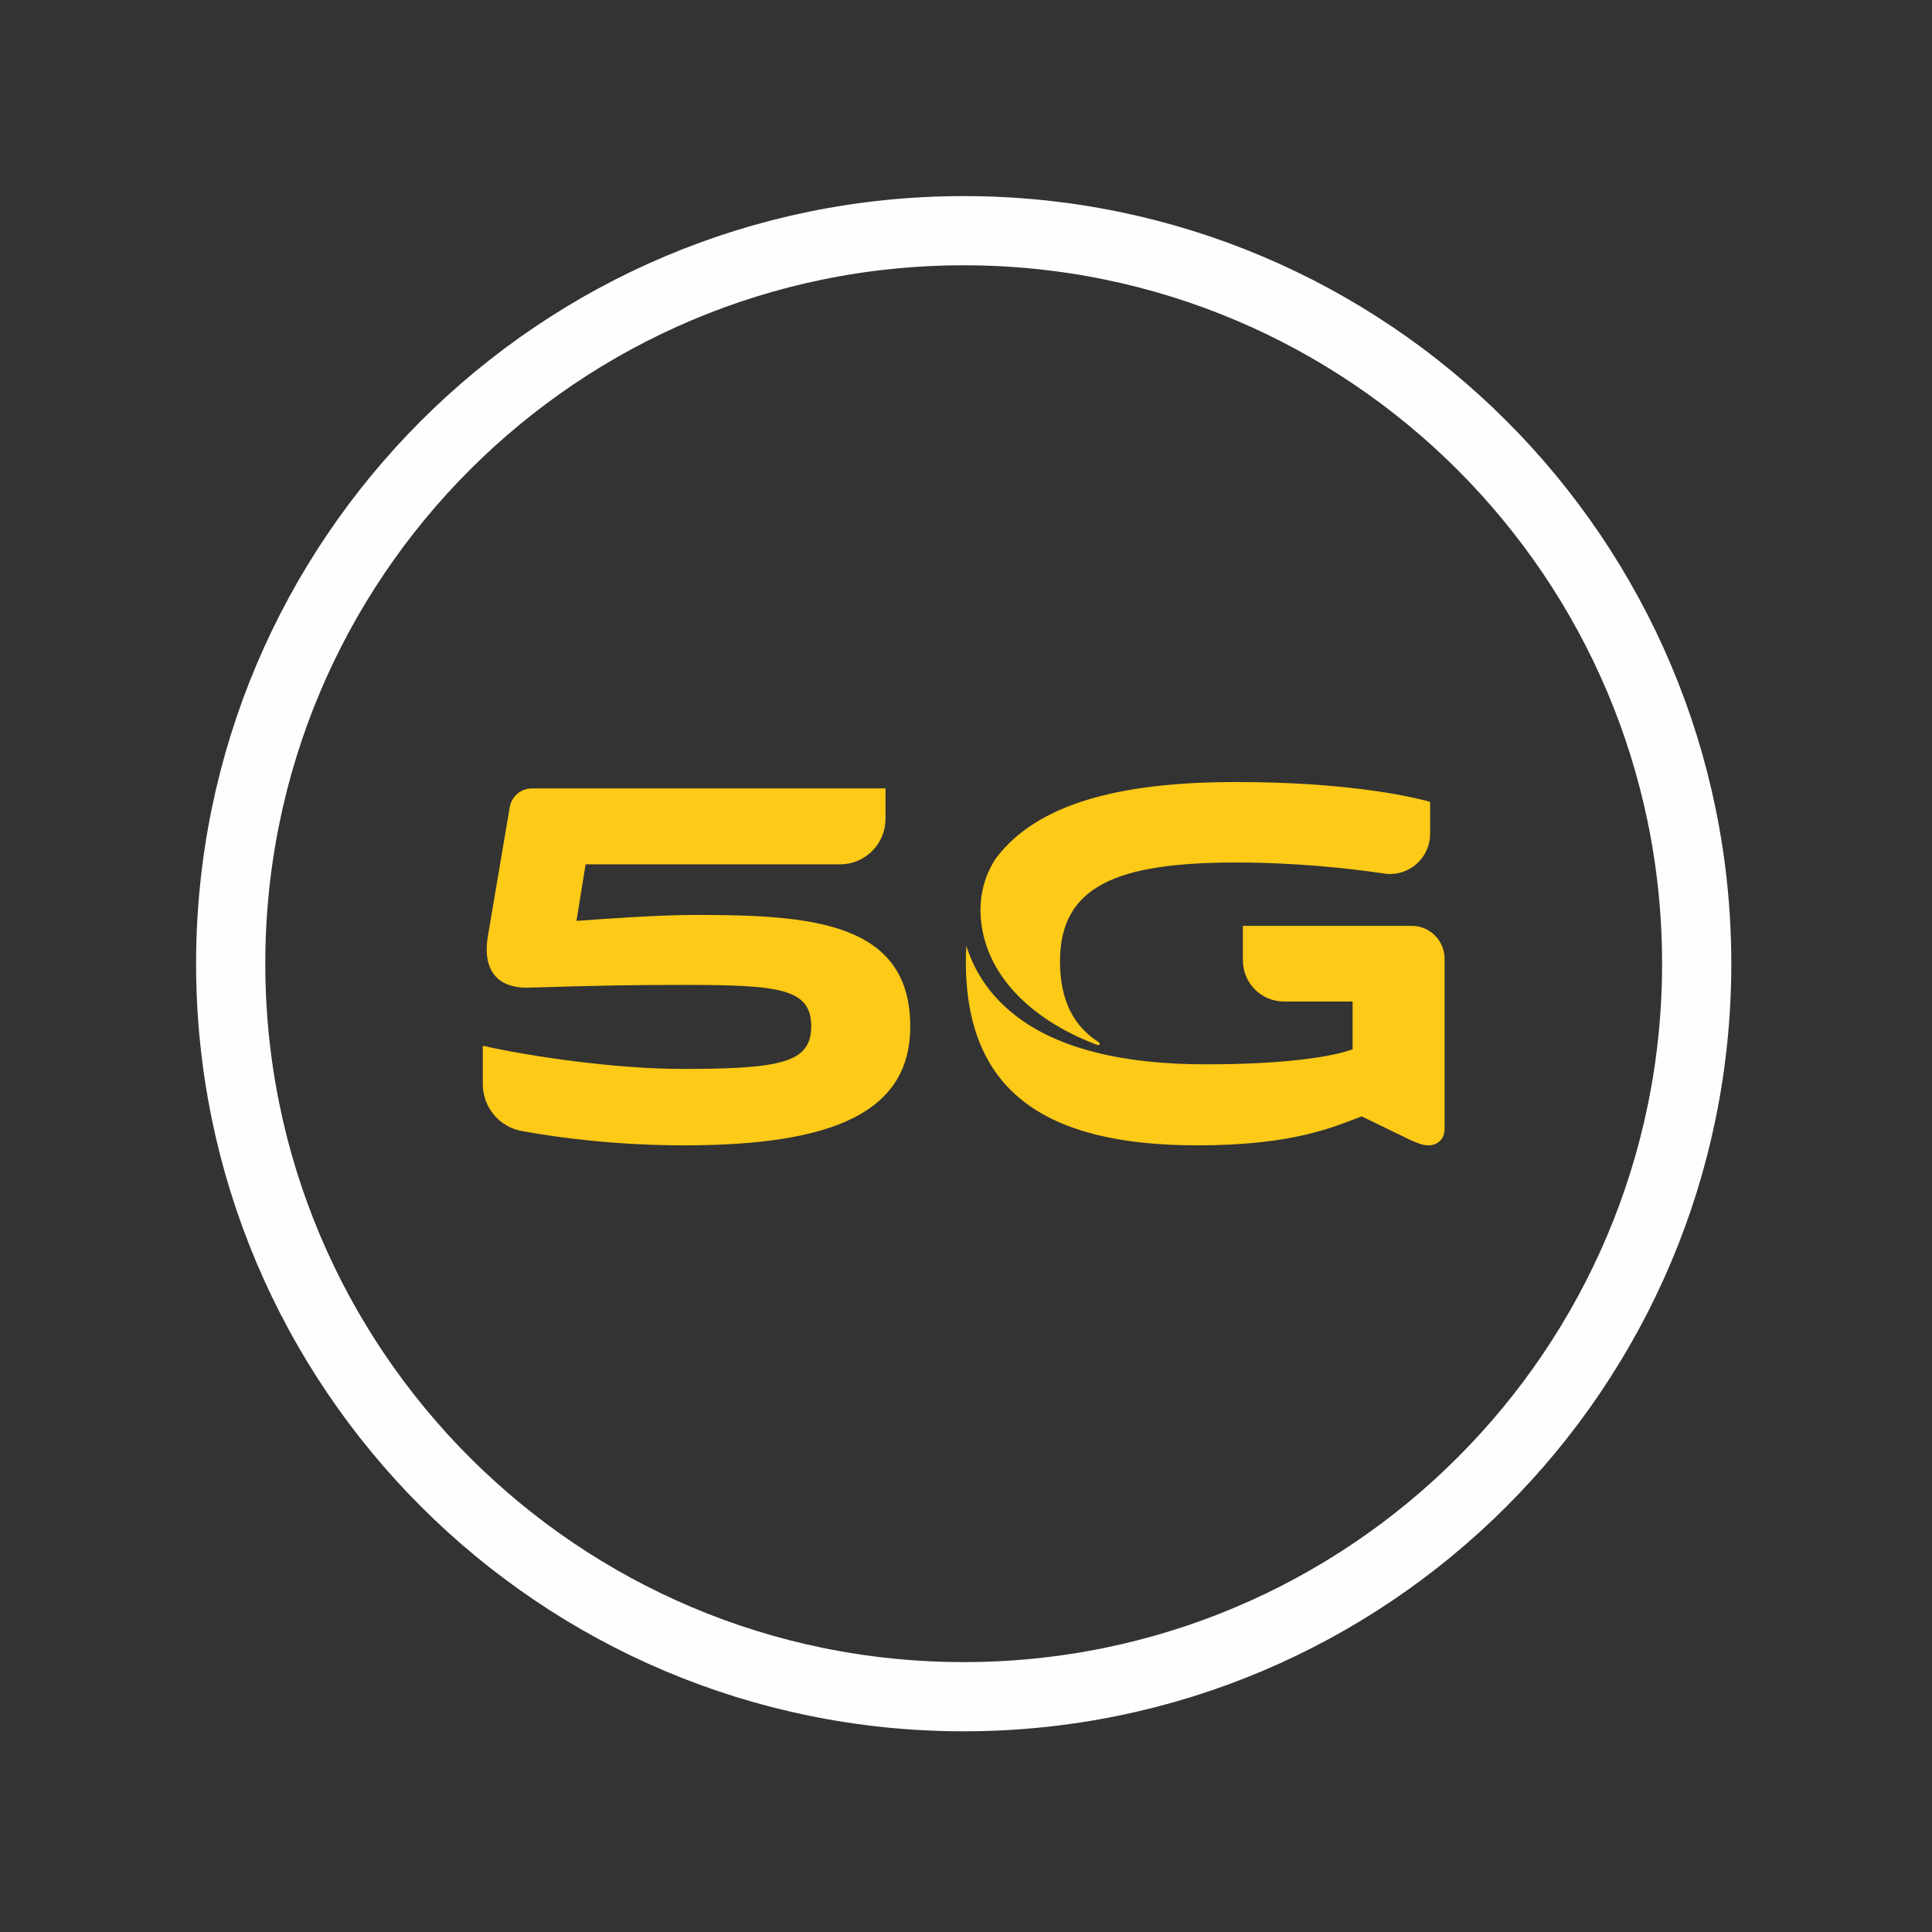 <?xml version="1.0" encoding="UTF-8"?>
<svg width="67px" height="67px" viewBox="0 0 67 67" version="1.1" xmlns="http://www.w3.org/2000/svg" xmlns:xlink="http://www.w3.org/1999/xlink">
    <rect x="0" y="0" width="67" height="67" fill="#333333" stroke="none"/>
    <title>16</title>
    <g id="页面-1" stroke="none" stroke-width="1" fill="none" fill-rule="evenodd">
        <g id="编组" transform="translate(8, 8)">
            <path d="M50.84,25.42 C50.84,39.459 39.459,50.84 25.42,50.84 C11.381,50.84 -0,39.459 -0,25.42 C-0,11.381 11.381,6e-05 25.42,6e-05 C39.459,6e-05 50.84,11.381 50.84,25.42 Z" id="Stroke-1" stroke="#FEFEFE" stroke-width="2.4" stroke-linecap="round" stroke-linejoin="round"></path>
            <path d="M16.099,23.729 C14.848,23.729 13.037,23.86 11.992,23.935 L12.309,21.974 L21.131,21.974 C22.002,21.974 22.709,21.268 22.709,20.397 L22.709,19.342 L10.446,19.342 C10.067,19.342 9.742,19.616 9.678,19.991 L8.93,24.401 C8.724,25.503 9.117,26.306 10.404,26.249 C12.832,26.175 13.896,26.156 15.726,26.156 C19.049,26.156 20.132,26.287 20.132,27.593 C20.132,28.844 19.105,29.069 15.688,29.069 C13.261,29.069 10.311,28.62 8.743,28.266 L8.743,29.597 C8.743,30.395 9.313,31.082 10.099,31.224 C11.438,31.467 13.424,31.72 15.726,31.72 C20.953,31.72 23.567,30.543 23.567,27.593 C23.567,23.935 20.039,23.729 16.099,23.729" id="Fill-3" fill="#FCCA17"></path>
            <path d="M26.554,21.744 C26.246,22.19 25.841,23.043 26.068,24.256 C26.408,26.071 27.982,27.464 30.064,28.241 C30.123,28.262 30.164,28.181 30.111,28.148 C29.237,27.595 28.76,26.701 28.76,25.336 C28.76,22.711 30.763,21.911 34.862,21.911 C36.92,21.911 38.736,22.108 40.008,22.294 C40.846,22.417 41.596,21.762 41.596,20.912 L41.596,19.808 C40.725,19.566 38.517,19.12 34.862,19.12 C30.779,19.12 27.969,19.887 26.554,21.744" id="Fill-5" fill="#FCCA17"></path>
            <path d="M33.805,28.91 C36.662,28.91 38.258,28.631 38.907,28.389 L38.907,26.732 L36.526,26.732 C35.739,26.732 35.102,26.092 35.102,25.303 L35.102,24.108 L40.958,24.108 C41.587,24.108 42.097,24.619 42.097,25.251 L42.097,25.318 L42.097,26.732 L42.097,31.143 C42.097,31.552 41.801,31.72 41.541,31.72 C41.318,31.72 41.133,31.627 40.91,31.534 L39.222,30.715 C38.313,31.05 36.921,31.72 33.527,31.72 C28.184,31.72 25.494,29.803 25.494,25.336 C25.494,25.154 25.502,24.977 25.512,24.803 C25.76,25.579 26.223,26.422 27.154,27.169 C28.644,28.363 30.926,28.91 33.805,28.91" id="Fill-7" fill="#FCCA17"></path>
        </g>
    </g>
</svg>